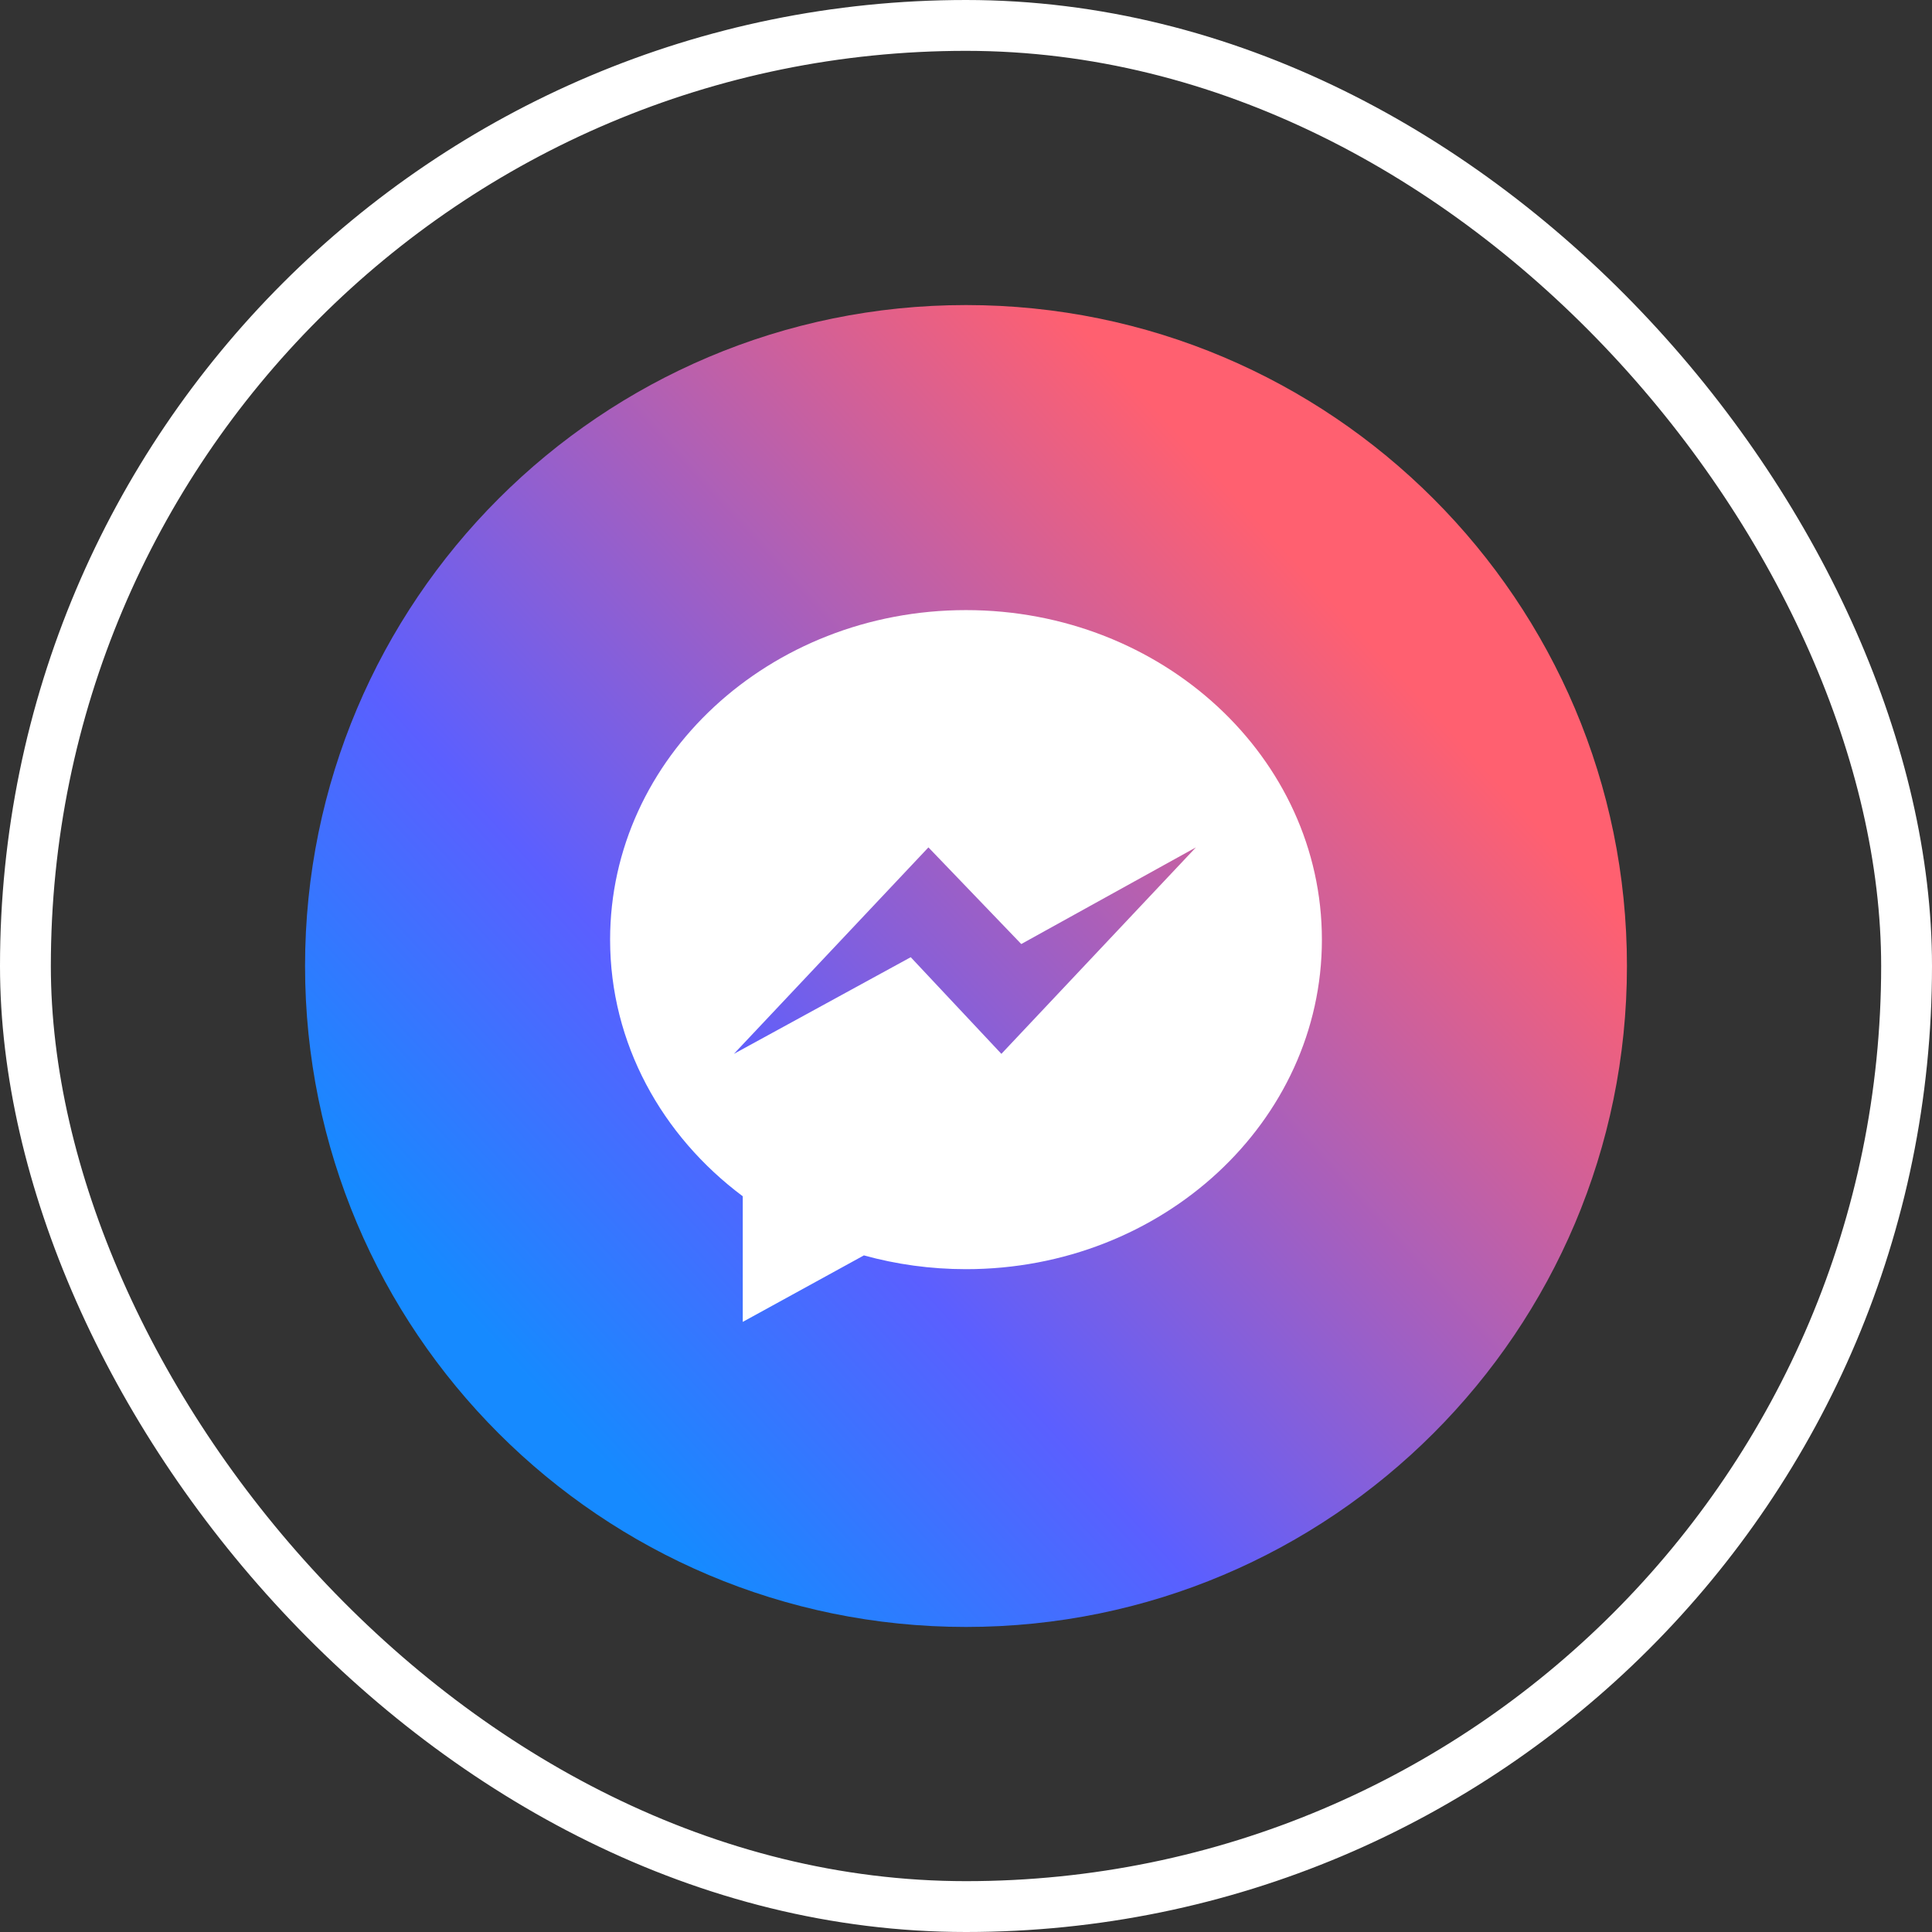 <svg width="38" height="38" viewBox="0 0 38 38" fill="none" xmlns="http://www.w3.org/2000/svg">
<rect x="0" y="0" width="38" height="38" fill="#333333" stroke="none"/>
<rect x="0.5" y="0.5" width="37" height="37" rx="18.5" stroke="white"/>
<g clip-path="url(#clip0_34108_5202)">
<path fill-rule="evenodd" clip-rule="evenodd" d="M19 32C26.18 32 32 26.18 32 19C32 11.82 26.18 6 19 6C11.82 6 6 11.82 6 19C6 26.18 11.82 32 19 32Z" fill="url(#paint0_linear_34108_5202)"/>
<path fill-rule="evenodd" clip-rule="evenodd" d="M19 12C15.134 12 12 14.902 12 18.482C12 20.521 13.018 22.341 14.609 23.529V26L16.992 24.692C17.628 24.868 18.302 24.963 19 24.963C22.866 24.963 26 22.061 26 18.482C26 14.902 22.866 12 19 12ZM19.696 20.728L17.913 18.827L14.435 20.728L18.261 16.667L20.087 18.568L23.522 16.667L19.696 20.728Z" fill="white"/>
</g>
<defs>
<linearGradient id="paint0_linear_34108_5202" x1="13" y1="30" x2="31" y2="13.5" gradientUnits="userSpaceOnUse">
<stop stop-color="#168AFF"/>
<stop offset="0.286" stop-color="#5B5FFF"/>
<stop offset="0.902" stop-color="#FF6070"/>
</linearGradient>
<clipPath id="clip0_34108_5202">
<rect width="26" height="26" fill="white" transform="translate(6 6)"/>
</clipPath>
</defs>
</svg>
